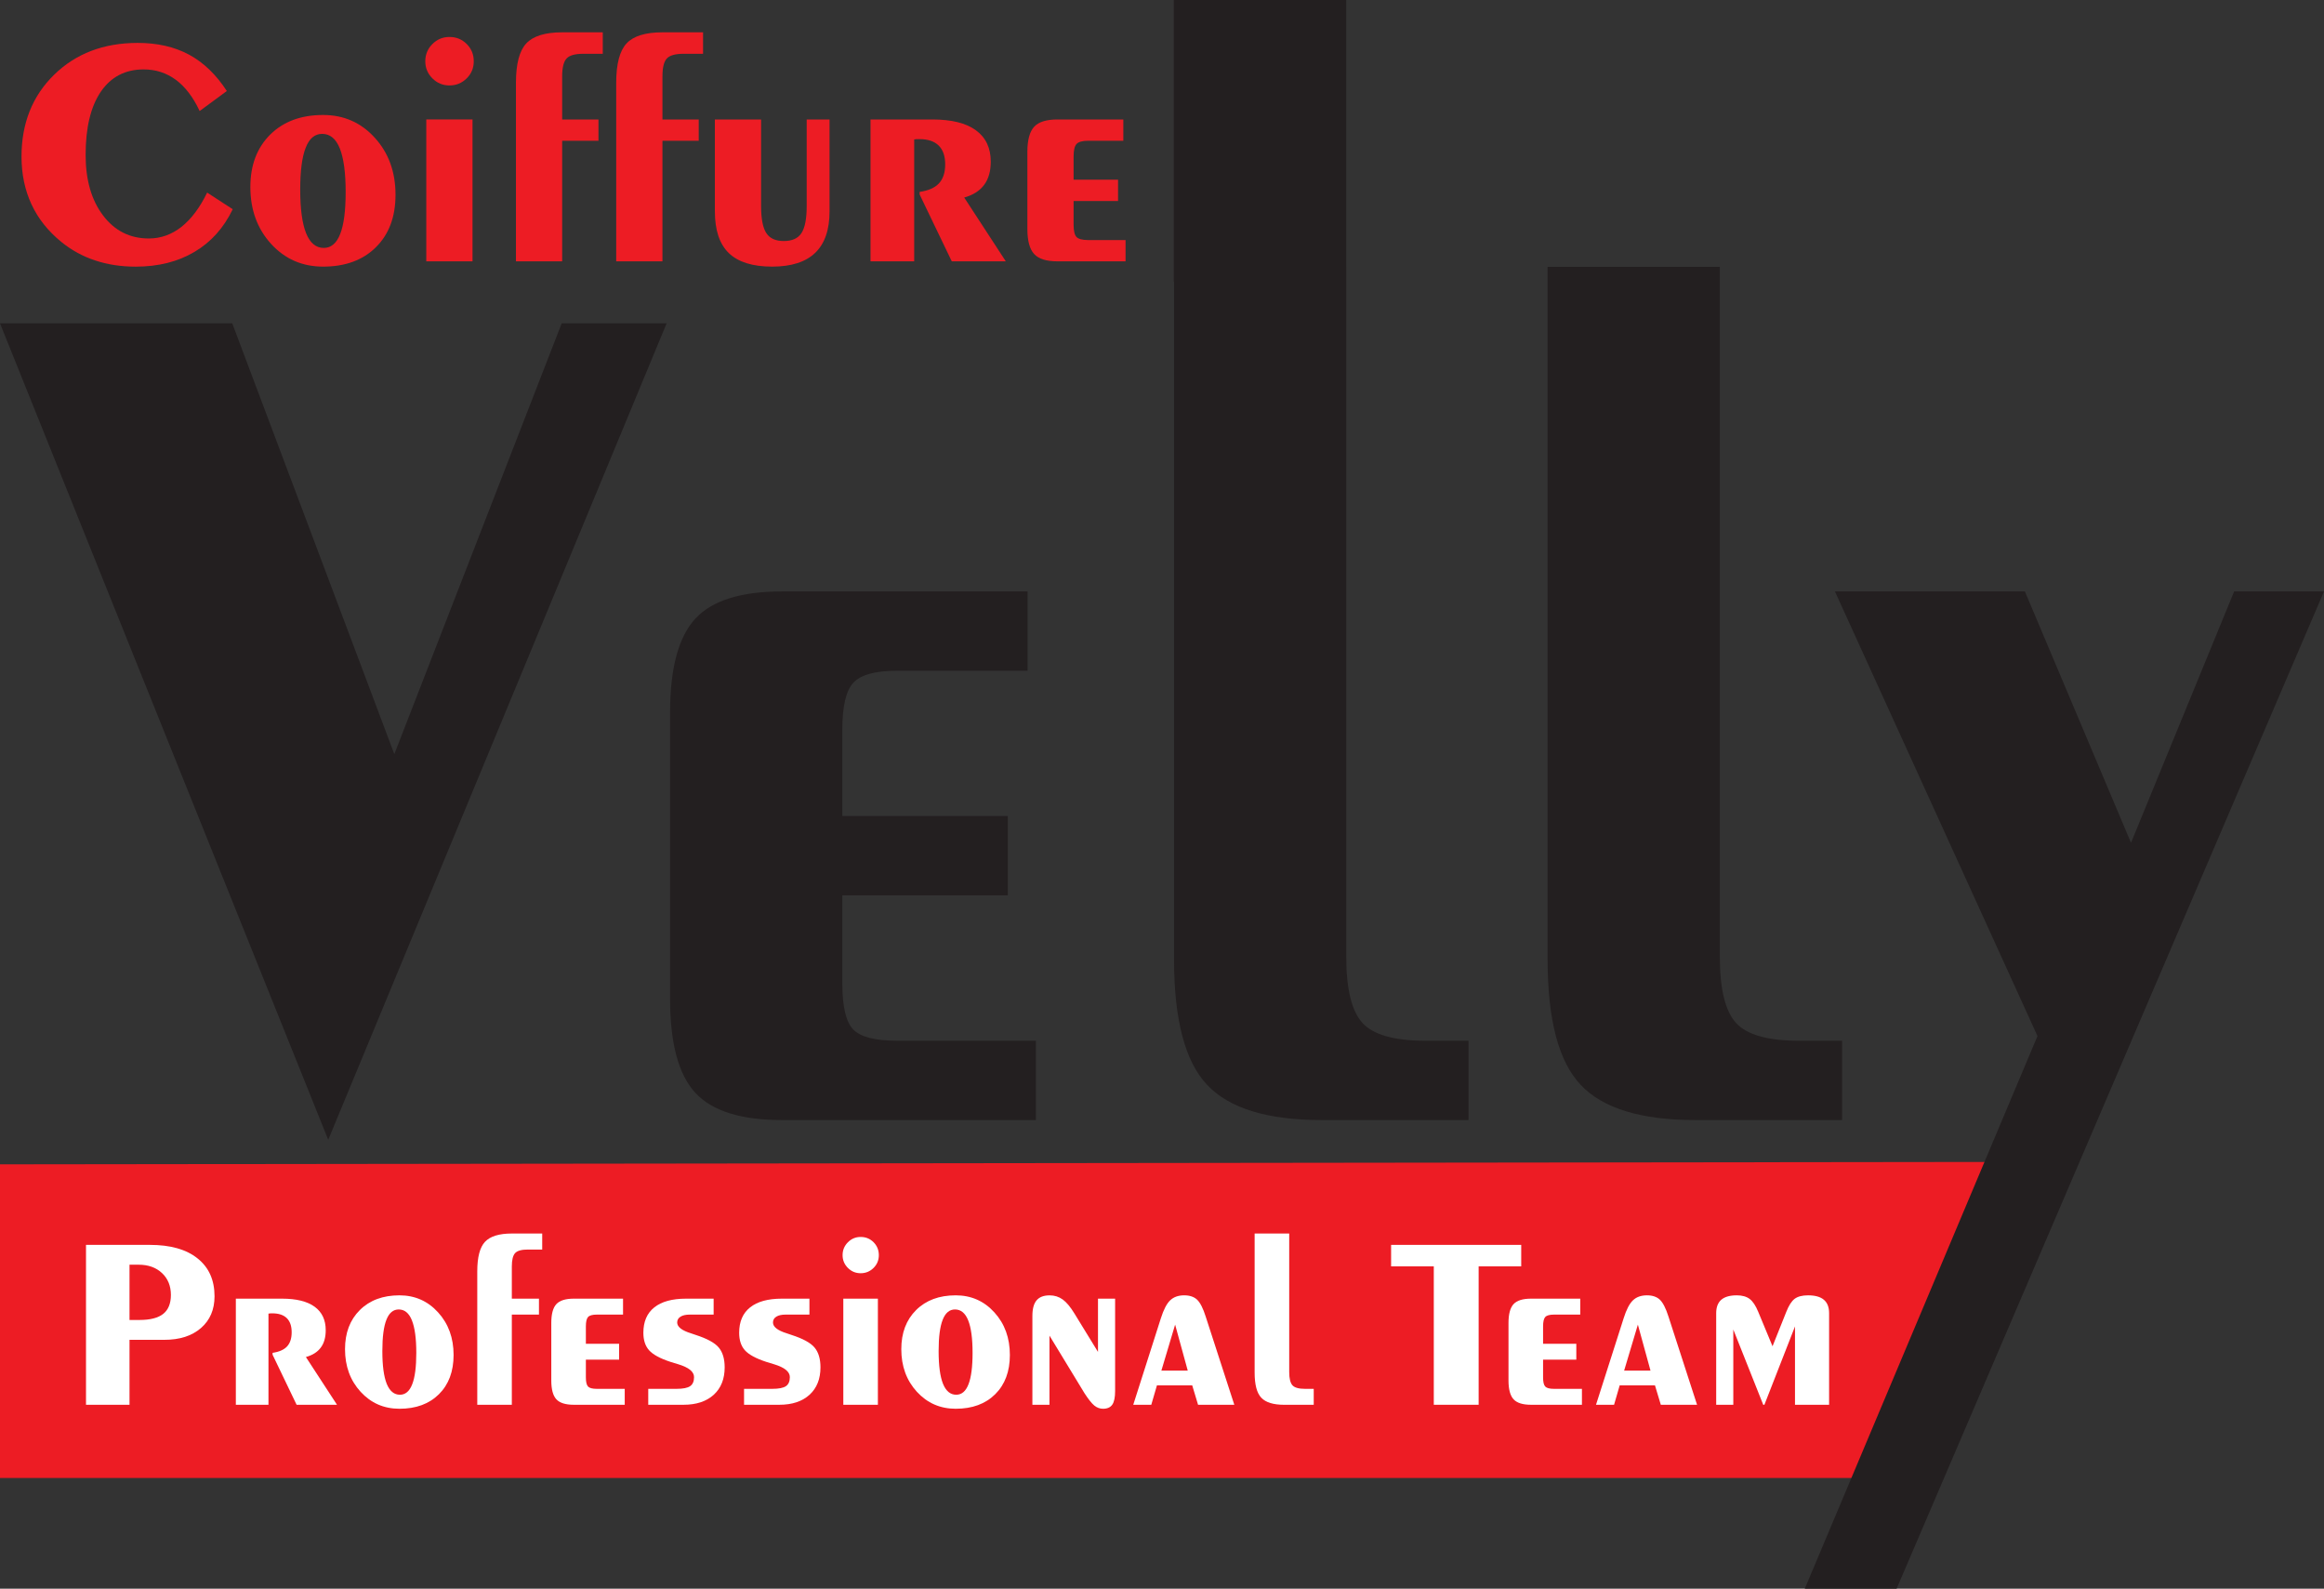 <?xml version="1.0" encoding="UTF-8" standalone="no"?>
<!-- Created with Inkscape (http://www.inkscape.org/) -->
<svg
   xmlns:svg="http://www.w3.org/2000/svg"
   xmlns="http://www.w3.org/2000/svg"
   version="1.0"
   width="381.767"
   height="260.929"
   id="svg8546">
  <rect width="100%" height="100%" fill="#333333" stroke="none"/>
  <defs
     id="defs8548" />
  <g
     transform="translate(-294.976,-309.04)"
     id="layer1">
    <path
       d="M 294.976,500.271 L 622.721,499.876 L 600.401,551.787 L 294.976,551.787 L 294.976,500.271"
       id="path5637"
       style="fill:#ed1c24;fill-opacity:1;fill-rule:evenodd;stroke:none" />
    <path
       d="M 596.403,406.176 L 627.608,406.176 L 645.04,447.462 L 661.982,406.176 L 676.743,406.176 L 606.533,569.97 L 591.447,569.97 L 629.676,479.2 L 596.403,406.176"
       id="path5639"
       style="fill:#231f20;fill-opacity:1;fill-rule:evenodd;stroke:none" />
    <path
       d="M 577.496,466.174 C 577.496,471.521 578.394,475.163 580.202,477.097 C 581.972,479.001 585.415,479.972 590.527,479.972 L 597.574,479.972 L 597.574,492.999 L 573.49,492.999 C 564.531,492.999 558.256,491.065 554.644,487.223 C 551.001,483.376 549.201,476.499 549.201,466.577 L 549.201,352.864 L 577.496,352.864 L 577.496,466.174"
       id="path5641"
       style="fill:#231f20;fill-opacity:1;fill-rule:evenodd;stroke:none" />
    <path
       d="M 423.455,492.999 C 416.742,492.999 411.998,491.529 409.227,488.554 C 406.456,485.579 405.051,480.436 405.051,473.121 L 405.051,426.049 C 405.051,418.734 406.456,413.591 409.227,410.616 C 411.998,407.646 416.742,406.176 423.455,406.176 L 463.779,406.176 L 463.779,419.202 L 442.331,419.202 C 438.754,419.202 436.351,419.874 435.15,421.175 C 433.945,422.476 433.346,425.052 433.346,428.89 L 433.346,443.057 L 460.535,443.057 L 460.535,456.083 L 433.346,456.083 L 433.346,470.584 C 433.346,474.361 433.945,476.863 435.115,478.099 C 436.286,479.335 438.689,479.968 442.331,479.968 L 465.145,479.968 L 465.145,492.999 L 423.455,492.999"
       id="path5643"
       style="fill:#231f20;fill-opacity:1;fill-rule:evenodd;stroke:none" />
    <path
       d="M 348.895,496.238 L 294.976,362.144 L 333.128,362.144 L 359.753,432.896 L 387.246,362.144 L 404.483,362.144 L 348.895,496.238"
       id="path5645"
       style="fill:#231f20;fill-opacity:1;fill-rule:evenodd;stroke:none" />
    <path
       d="M 516.128,466.174 C 516.128,471.521 517.03,475.163 518.834,477.097 C 520.607,479.001 524.046,479.972 529.159,479.972 L 536.21,479.972 L 536.21,492.999 L 512.121,492.999 C 503.166,492.999 496.887,491.065 493.279,487.223 C 489.637,483.376 487.837,476.499 487.837,466.577 L 487.837,355.305 L 487.798,355.305 L 487.798,309.04 L 516.119,309.04 L 516.119,352.864 L 516.128,352.864 L 516.128,466.174"
       id="path5647"
       style="fill:#231f20;fill-opacity:1;fill-rule:evenodd;stroke:none" />
    <path
       d="M 316.251,516.754 L 316.251,525.83 L 317.898,525.83 C 319.655,525.83 320.951,525.496 321.788,524.832 C 322.625,524.164 323.05,523.128 323.05,521.719 C 323.05,520.244 322.56,519.043 321.589,518.128 C 320.609,517.209 319.329,516.754 317.742,516.754 L 316.251,516.754 z M 309.104,539.758 L 309.104,513.497 L 319.59,513.497 C 322.955,513.497 325.574,514.23 327.425,515.717 C 329.286,517.196 330.218,519.269 330.218,521.944 C 330.218,524.125 329.472,525.864 327.994,527.152 C 326.502,528.449 324.498,529.091 321.97,529.091 L 316.251,529.091 L 316.251,539.758 L 309.104,539.758"
       id="path5649"
       style="fill:#ffffff;fill-opacity:1;fill-rule:nonzero;stroke:none" />
    <path
       d="M 333.718,539.758 L 333.718,522.33 L 341.319,522.33 C 343.661,522.33 345.443,522.772 346.662,523.657 C 347.876,524.542 348.483,525.825 348.483,527.516 C 348.483,528.679 348.218,529.633 347.672,530.365 C 347.134,531.098 346.315,531.614 345.226,531.918 L 350.335,539.758 L 343.7,539.758 L 339.754,531.541 L 339.754,531.228 C 340.834,531.072 341.627,530.721 342.135,530.175 C 342.633,529.633 342.889,528.856 342.889,527.85 C 342.889,526.827 342.62,526.051 342.082,525.526 C 341.549,525.006 340.756,524.741 339.71,524.741 C 339.546,524.741 339.433,524.741 339.338,524.75 C 339.238,524.758 339.16,524.767 339.077,524.789 L 339.077,539.758 L 333.718,539.758"
       id="path5651"
       style="fill:#ffffff;fill-opacity:1;fill-rule:nonzero;stroke:none" />
    <path
       d="M 363.361,531.237 C 363.361,528.865 363.118,527.083 362.641,525.895 C 362.164,524.702 361.444,524.104 360.473,524.104 C 359.571,524.104 358.895,524.667 358.452,525.799 C 358.001,526.935 357.785,528.648 357.785,530.942 C 357.785,533.323 358.023,535.109 358.504,536.315 C 358.994,537.512 359.714,538.11 360.673,538.11 C 361.57,538.11 362.247,537.542 362.689,536.397 C 363.14,535.261 363.361,533.535 363.361,531.237 z M 360.595,540.413 C 358.036,540.413 355.911,539.476 354.207,537.62 C 352.507,535.756 351.653,533.431 351.653,530.626 C 351.653,527.95 352.464,525.812 354.09,524.199 C 355.712,522.59 357.88,521.784 360.595,521.784 C 363.131,521.784 365.252,522.72 366.943,524.585 C 368.643,526.45 369.488,528.787 369.488,531.584 C 369.488,534.286 368.682,536.436 367.082,538.023 C 365.477,539.615 363.318,540.413 360.595,540.413"
       id="path5653"
       style="fill:#ffffff;fill-opacity:1;fill-rule:nonzero;stroke:none" />
    <path
       d="M 373.378,517.842 C 373.378,515.522 373.799,513.904 374.644,512.998 C 375.49,512.092 376.956,511.632 379.055,511.632 L 384.046,511.632 L 384.046,514.264 L 381.669,514.264 C 380.642,514.264 379.952,514.464 379.597,514.845 C 379.237,515.236 379.055,515.964 379.055,517.04 L 379.055,522.334 L 383.512,522.334 L 383.512,524.949 L 379.055,524.949 L 379.055,539.762 L 373.378,539.762 L 373.378,517.842"
       id="path5655"
       style="fill:#ffffff;fill-opacity:1;fill-rule:nonzero;stroke:none" />
    <path
       d="M 389.232,539.758 C 387.888,539.758 386.934,539.463 386.374,538.865 C 385.819,538.266 385.537,537.234 385.537,535.764 L 385.537,526.32 C 385.537,524.854 385.819,523.817 386.374,523.223 C 386.934,522.625 387.888,522.33 389.232,522.33 L 397.324,522.33 L 397.324,524.949 L 393.022,524.949 C 392.307,524.949 391.825,525.079 391.578,525.34 C 391.34,525.604 391.218,526.12 391.218,526.892 L 391.218,529.737 L 396.678,529.737 L 396.678,532.347 L 391.218,532.347 L 391.218,535.257 C 391.218,536.016 391.34,536.514 391.574,536.766 C 391.812,537.013 392.294,537.143 393.022,537.143 L 397.601,537.143 L 397.601,539.758 L 389.232,539.758"
       id="path5657"
       style="fill:#ffffff;fill-opacity:1;fill-rule:nonzero;stroke:none" />
    <path
       d="M 401.465,539.758 L 401.465,537.143 L 406.096,537.143 C 407.18,537.143 407.926,536.991 408.351,536.697 C 408.776,536.402 408.989,535.907 408.989,535.218 C 408.989,534.325 408.117,533.622 406.374,533.097 C 405.853,532.937 405.441,532.815 405.138,532.72 C 403.421,532.161 402.25,531.523 401.612,530.816 C 400.975,530.11 400.663,529.151 400.663,527.928 C 400.663,526.111 401.261,524.715 402.458,523.765 C 403.659,522.807 405.398,522.33 407.675,522.33 L 412.206,522.33 L 412.206,524.949 L 408.286,524.949 C 407.64,524.949 407.137,525.058 406.773,525.288 C 406.4,525.513 406.218,525.838 406.218,526.242 C 406.218,526.961 406.977,527.56 408.499,528.028 C 408.846,528.145 409.097,528.232 409.262,528.288 C 411.122,528.887 412.384,529.572 413.039,530.348 C 413.689,531.12 414.019,532.208 414.019,533.609 C 414.019,535.521 413.42,537.017 412.224,538.115 C 411.018,539.207 409.37,539.758 407.263,539.758 L 401.465,539.758"
       id="path5659"
       style="fill:#ffffff;fill-opacity:1;fill-rule:nonzero;stroke:none" />
    <path
       d="M 417.202,539.758 L 417.202,537.143 L 421.833,537.143 C 422.917,537.143 423.659,536.991 424.088,536.697 C 424.513,536.402 424.725,535.907 424.725,535.218 C 424.725,534.325 423.854,533.622 422.111,533.097 C 421.59,532.937 421.178,532.815 420.875,532.72 C 419.157,532.161 417.987,531.523 417.349,530.816 C 416.712,530.11 416.4,529.151 416.4,527.928 C 416.4,526.111 416.998,524.715 418.195,523.765 C 419.396,522.807 421.135,522.33 423.411,522.33 L 427.943,522.33 L 427.943,524.949 L 424.023,524.949 C 423.377,524.949 422.874,525.058 422.505,525.288 C 422.137,525.513 421.954,525.838 421.954,526.242 C 421.954,526.961 422.713,527.56 424.235,528.028 C 424.578,528.145 424.834,528.232 424.999,528.288 C 426.859,528.887 428.121,529.572 428.776,530.348 C 429.426,531.12 429.756,532.208 429.756,533.609 C 429.756,535.521 429.157,537.017 427.96,538.115 C 426.755,539.207 425.107,539.758 423,539.758 L 417.202,539.758"
       id="path5661"
       style="fill:#ffffff;fill-opacity:1;fill-rule:nonzero;stroke:none" />
    <path
       d="M 439.187,539.758 L 433.508,539.758 L 433.508,522.333 L 439.187,522.333 L 439.187,539.758 z M 433.389,515.184 C 433.389,514.36 433.68,513.657 434.261,513.072 C 434.842,512.486 435.54,512.196 436.356,512.196 C 437.197,512.196 437.899,512.486 438.48,513.063 C 439.053,513.644 439.343,514.347 439.343,515.184 C 439.343,516.012 439.053,516.714 438.472,517.287 C 437.886,517.864 437.184,518.154 436.356,518.154 C 435.54,518.154 434.842,517.864 434.261,517.283 C 433.68,516.701 433.389,515.999 433.389,515.184"
       id="path5663"
       style="fill:#ffffff;fill-opacity:1;fill-rule:nonzero;stroke:none" />
    <path
       d="M 454.742,531.237 C 454.742,528.865 454.499,527.083 454.022,525.895 C 453.545,524.702 452.825,524.104 451.854,524.104 C 450.952,524.104 450.275,524.667 449.833,525.799 C 449.382,526.935 449.165,528.648 449.165,530.942 C 449.165,533.323 449.404,535.109 449.885,536.315 C 450.375,537.512 451.095,538.11 452.053,538.11 C 452.951,538.11 453.627,537.542 454.07,536.397 C 454.516,535.261 454.742,533.535 454.742,531.237 z M 451.971,540.413 C 449.417,540.413 447.292,539.476 445.588,537.62 C 443.888,535.756 443.034,533.431 443.034,530.626 C 443.034,527.95 443.845,525.812 445.471,524.199 C 447.092,522.59 449.261,521.784 451.971,521.784 C 454.512,521.784 456.633,522.72 458.324,524.585 C 460.024,526.45 460.869,528.787 460.869,531.584 C 460.869,534.286 460.063,536.436 458.463,538.023 C 456.858,539.615 454.699,540.413 451.971,540.413"
       id="path5665"
       style="fill:#ffffff;fill-opacity:1;fill-rule:nonzero;stroke:none" />
    <path
       d="M 467.374,528.401 L 467.374,539.762 L 464.568,539.762 L 464.568,525.162 C 464.568,524 464.798,523.145 465.262,522.603 C 465.726,522.057 466.433,521.788 467.404,521.788 C 468.198,521.788 468.909,522.009 469.542,522.46 C 470.166,522.911 470.808,523.679 471.459,524.745 L 475.344,531.077 L 475.344,522.334 L 478.158,522.334 L 478.158,537.499 C 478.158,538.548 478.002,539.298 477.694,539.736 C 477.387,540.187 476.875,540.413 476.177,540.413 C 475.656,540.413 475.171,540.239 474.733,539.879 C 474.308,539.524 473.77,538.856 473.137,537.876 L 467.374,528.401"
       id="path5667"
       style="fill:#ffffff;fill-opacity:1;fill-rule:nonzero;stroke:none" />
    <path
       d="M 481.137,539.758 L 485.673,525.552 C 486.12,524.138 486.627,523.154 487.2,522.608 C 487.768,522.057 488.54,521.784 489.502,521.784 C 490.409,521.784 491.12,522.022 491.632,522.504 C 492.139,522.994 492.612,523.913 493.041,525.283 L 497.737,539.758 L 491.783,539.758 L 490.825,536.575 L 485.027,536.575 L 484.099,539.758 L 481.137,539.758 z M 485.756,534.155 L 490.092,534.155 L 488.015,526.597 L 485.756,534.155"
       id="path5669"
       style="fill:#ffffff;fill-opacity:1;fill-rule:nonzero;stroke:none" />
    <path
       d="M 506.757,534.377 C 506.757,535.448 506.939,536.181 507.299,536.571 C 507.655,536.952 508.34,537.143 509.367,537.143 L 510.785,537.143 L 510.785,539.762 L 505.946,539.762 C 504.151,539.762 502.893,539.372 502.169,538.6 C 501.436,537.828 501.076,536.449 501.076,534.455 L 501.076,511.632 L 506.757,511.632 L 506.757,534.377"
       id="path5671"
       style="fill:#ffffff;fill-opacity:1;fill-rule:nonzero;stroke:none" />
    <path
       d="M 530.507,539.758 L 530.507,517.027 L 523.495,517.027 L 523.495,513.497 L 544.869,513.497 L 544.869,517.027 L 537.875,517.027 L 537.875,539.758 L 530.507,539.758"
       id="path5673"
       style="fill:#ffffff;fill-opacity:1;fill-rule:nonzero;stroke:none" />
    <path
       d="M 546.474,539.758 C 545.13,539.758 544.176,539.463 543.616,538.865 C 543.061,538.266 542.779,537.234 542.779,535.764 L 542.779,526.32 C 542.779,524.854 543.061,523.817 543.616,523.223 C 544.176,522.625 545.13,522.33 546.474,522.33 L 554.566,522.33 L 554.566,524.949 L 550.264,524.949 C 549.544,524.949 549.063,525.079 548.82,525.34 C 548.577,525.604 548.46,526.12 548.46,526.892 L 548.46,529.737 L 553.919,529.737 L 553.919,532.347 L 548.46,532.347 L 548.46,535.257 C 548.46,536.016 548.577,536.514 548.816,536.766 C 549.05,537.013 549.531,537.143 550.264,537.143 L 554.843,537.143 L 554.843,539.758 L 546.474,539.758"
       id="path5675"
       style="fill:#ffffff;fill-opacity:1;fill-rule:nonzero;stroke:none" />
    <path
       d="M 557.154,539.758 L 561.695,525.552 C 562.137,524.138 562.649,523.154 563.217,522.608 C 563.789,522.057 564.561,521.784 565.524,521.784 C 566.426,521.784 567.141,522.022 567.648,522.504 C 568.156,522.994 568.629,523.913 569.062,525.283 L 573.754,539.758 L 567.8,539.758 L 566.842,536.575 L 561.044,536.575 L 560.121,539.758 L 557.154,539.758 z M 561.773,534.155 L 566.109,534.155 L 564.032,526.597 L 561.773,534.155"
       id="path5677"
       style="fill:#ffffff;fill-opacity:1;fill-rule:nonzero;stroke:none" />
    <path
       d="M 576.898,539.758 L 576.898,524.711 C 576.898,523.726 577.18,522.994 577.739,522.504 C 578.307,522.022 579.149,521.784 580.276,521.784 C 581.169,521.784 581.872,521.983 582.397,522.378 C 582.926,522.781 583.394,523.488 583.81,524.511 L 586.152,530.149 L 588.407,524.511 C 588.819,523.462 589.274,522.746 589.786,522.356 C 590.293,521.975 591.03,521.784 591.984,521.784 C 593.138,521.784 594.005,522.022 594.577,522.504 C 595.159,522.994 595.445,523.726 595.445,524.711 L 595.445,539.758 L 589.842,539.758 L 589.842,526.892 L 584.816,539.758 L 584.625,539.758 L 579.708,527.399 L 579.708,539.758 L 576.898,539.758"
       id="path5679"
       style="fill:#ffffff;fill-opacity:1;fill-rule:nonzero;stroke:none" />
    <path
       d="M 333.206,343.402 C 331.736,346.468 329.641,348.809 326.914,350.414 C 324.199,352.027 320.977,352.834 317.265,352.834 C 314.863,352.834 312.638,352.495 310.592,351.81 C 308.545,351.134 306.702,350.115 305.071,348.792 C 302.886,347.014 301.242,344.954 300.15,342.604 C 299.057,340.245 298.51,337.639 298.51,334.76 C 298.51,329.3 300.293,324.816 303.853,321.33 C 307.422,317.835 312.001,316.087 317.604,316.087 C 320.825,316.087 323.631,316.729 326.025,318.012 C 328.41,319.3 330.483,321.291 332.239,323.988 L 327.772,327.275 C 326.71,324.998 325.396,323.281 323.857,322.145 C 322.313,321.009 320.557,320.441 318.575,320.441 C 315.557,320.441 313.206,321.659 311.537,324.105 C 309.876,326.546 309.043,330.007 309.043,334.473 C 309.043,338.589 309.993,341.906 311.906,344.425 C 313.814,346.945 316.316,348.207 319.42,348.207 C 321.381,348.207 323.163,347.569 324.776,346.307 C 326.385,345.032 327.803,343.155 329.004,340.67 L 333.206,343.402"
       id="path5681"
       style="fill:#ed1c24;fill-opacity:1;fill-rule:nonzero;stroke:none" />
    <path
       d="M 351.757,340.566 C 351.757,337.392 351.432,335.011 350.799,333.424 C 350.161,331.824 349.194,331.026 347.893,331.026 C 346.692,331.026 345.781,331.78 345.196,333.298 C 344.593,334.812 344.294,337.11 344.294,340.171 C 344.294,343.354 344.619,345.752 345.265,347.357 C 345.92,348.961 346.879,349.759 348.162,349.759 C 349.363,349.759 350.27,348.992 350.859,347.474 C 351.462,345.947 351.757,343.645 351.757,340.566 z M 348.054,352.829 C 344.637,352.829 341.792,351.589 339.515,349.104 C 337.243,346.611 336.103,343.502 336.103,339.751 C 336.103,336.173 337.187,333.316 339.355,331.152 C 341.527,329.001 344.433,327.925 348.054,327.925 C 351.453,327.925 354.285,329.17 356.553,331.676 C 358.821,334.165 359.948,337.288 359.948,341.034 C 359.948,344.647 358.877,347.517 356.731,349.638 C 354.593,351.767 351.696,352.829 348.054,352.829"
       id="path5683"
       style="fill:#ed1c24;fill-opacity:1;fill-rule:nonzero;stroke:none" />
    <path
       d="M 372.598,351.962 L 365.002,351.962 L 365.002,328.661 L 372.598,328.661 L 372.598,351.962 z M 364.84,319.101 C 364.84,317.999 365.226,317.058 366.002,316.278 C 366.783,315.497 367.715,315.111 368.812,315.111 C 369.931,315.111 370.872,315.497 371.644,316.269 C 372.416,317.041 372.801,317.982 372.801,319.101 C 372.801,320.215 372.416,321.143 371.635,321.915 C 370.854,322.687 369.913,323.073 368.812,323.073 C 367.715,323.073 366.783,322.687 366.002,321.906 C 365.226,321.126 364.84,320.194 364.84,319.101"
       id="path5685"
       style="fill:#ed1c24;fill-opacity:1;fill-rule:nonzero;stroke:none" />
    <path
       d="M 379.731,322.652 C 379.731,319.547 380.295,317.388 381.422,316.178 C 382.554,314.96 384.518,314.348 387.324,314.348 L 393.993,314.348 L 393.993,317.874 L 390.819,317.874 C 389.449,317.874 388.525,318.129 388.053,318.646 C 387.567,319.166 387.324,320.142 387.324,321.573 L 387.324,328.663 L 393.287,328.663 L 393.287,332.158 L 387.324,332.158 L 387.324,351.962 L 379.731,351.962 L 379.731,322.652"
       id="path5687"
       style="fill:#ed1c24;fill-opacity:1;fill-rule:nonzero;stroke:none" />
    <path
       d="M 396.201,322.652 C 396.201,319.547 396.769,317.388 397.896,316.178 C 399.028,314.96 400.988,314.348 403.798,314.348 L 410.467,314.348 L 410.467,317.874 L 407.293,317.874 C 405.918,317.874 404.995,318.129 404.522,318.646 C 404.036,319.166 403.798,320.142 403.798,321.573 L 403.798,328.663 L 409.756,328.663 L 409.756,332.158 L 403.798,332.158 L 403.798,351.962 L 396.201,351.962 L 396.201,322.652"
       id="path5689"
       style="fill:#ed1c24;fill-opacity:1;fill-rule:nonzero;stroke:none" />
    <path
       d="M 412.41,328.663 L 420.003,328.663 L 420.003,342.873 C 420.003,344.98 420.289,346.455 420.866,347.331 C 421.43,348.198 422.392,348.627 423.724,348.627 C 425.09,348.627 426.065,348.198 426.629,347.331 C 427.206,346.455 427.492,344.98 427.492,342.873 L 427.492,328.663 L 431.247,328.663 L 431.247,343.74 C 431.247,346.771 430.467,349.044 428.901,350.557 C 427.332,352.07 424.973,352.829 421.816,352.829 C 418.615,352.829 416.239,352.088 414.704,350.609 C 413.173,349.13 412.41,346.845 412.41,343.74 L 412.41,328.663"
       id="path5691"
       style="fill:#ed1c24;fill-opacity:1;fill-rule:nonzero;stroke:none" />
    <path
       d="M 437.977,351.962 L 437.977,328.663 L 448.142,328.663 C 451.273,328.663 453.658,329.248 455.288,330.436 C 456.91,331.616 457.73,333.333 457.73,335.588 C 457.73,337.149 457.37,338.424 456.646,339.399 C 455.917,340.384 454.82,341.078 453.367,341.481 L 460.201,351.962 L 451.325,351.962 L 446.043,340.978 L 446.043,340.557 C 447.496,340.349 448.554,339.876 449.226,339.152 C 449.898,338.424 450.245,337.383 450.245,336.039 C 450.245,334.673 449.881,333.636 449.165,332.938 C 448.445,332.236 447.392,331.889 445.991,331.889 C 445.779,331.889 445.618,331.889 445.488,331.898 C 445.362,331.906 445.254,331.924 445.15,331.941 L 445.15,351.962 L 437.977,351.962"
       id="path5693"
       style="fill:#ed1c24;fill-opacity:1;fill-rule:nonzero;stroke:none" />
    <path
       d="M 468.683,351.962 C 466.884,351.962 465.609,351.572 464.863,350.765 C 464.122,349.972 463.744,348.593 463.744,346.624 L 463.744,333.992 C 463.744,332.032 464.122,330.649 464.863,329.851 C 465.609,329.053 466.884,328.663 468.683,328.663 L 479.507,328.663 L 479.507,332.158 L 473.748,332.158 C 472.79,332.158 472.144,332.335 471.823,332.687 C 471.502,333.034 471.337,333.723 471.337,334.755 L 471.337,338.558 L 478.64,338.558 L 478.64,342.053 L 471.337,342.053 L 471.337,345.943 C 471.337,346.962 471.502,347.634 471.814,347.964 C 472.126,348.293 472.773,348.467 473.748,348.467 L 479.876,348.467 L 479.876,351.962 L 468.683,351.962"
       id="path5695"
       style="fill:#ed1c24;fill-opacity:1;fill-rule:nonzero;stroke:none" />
  </g>
</svg>

